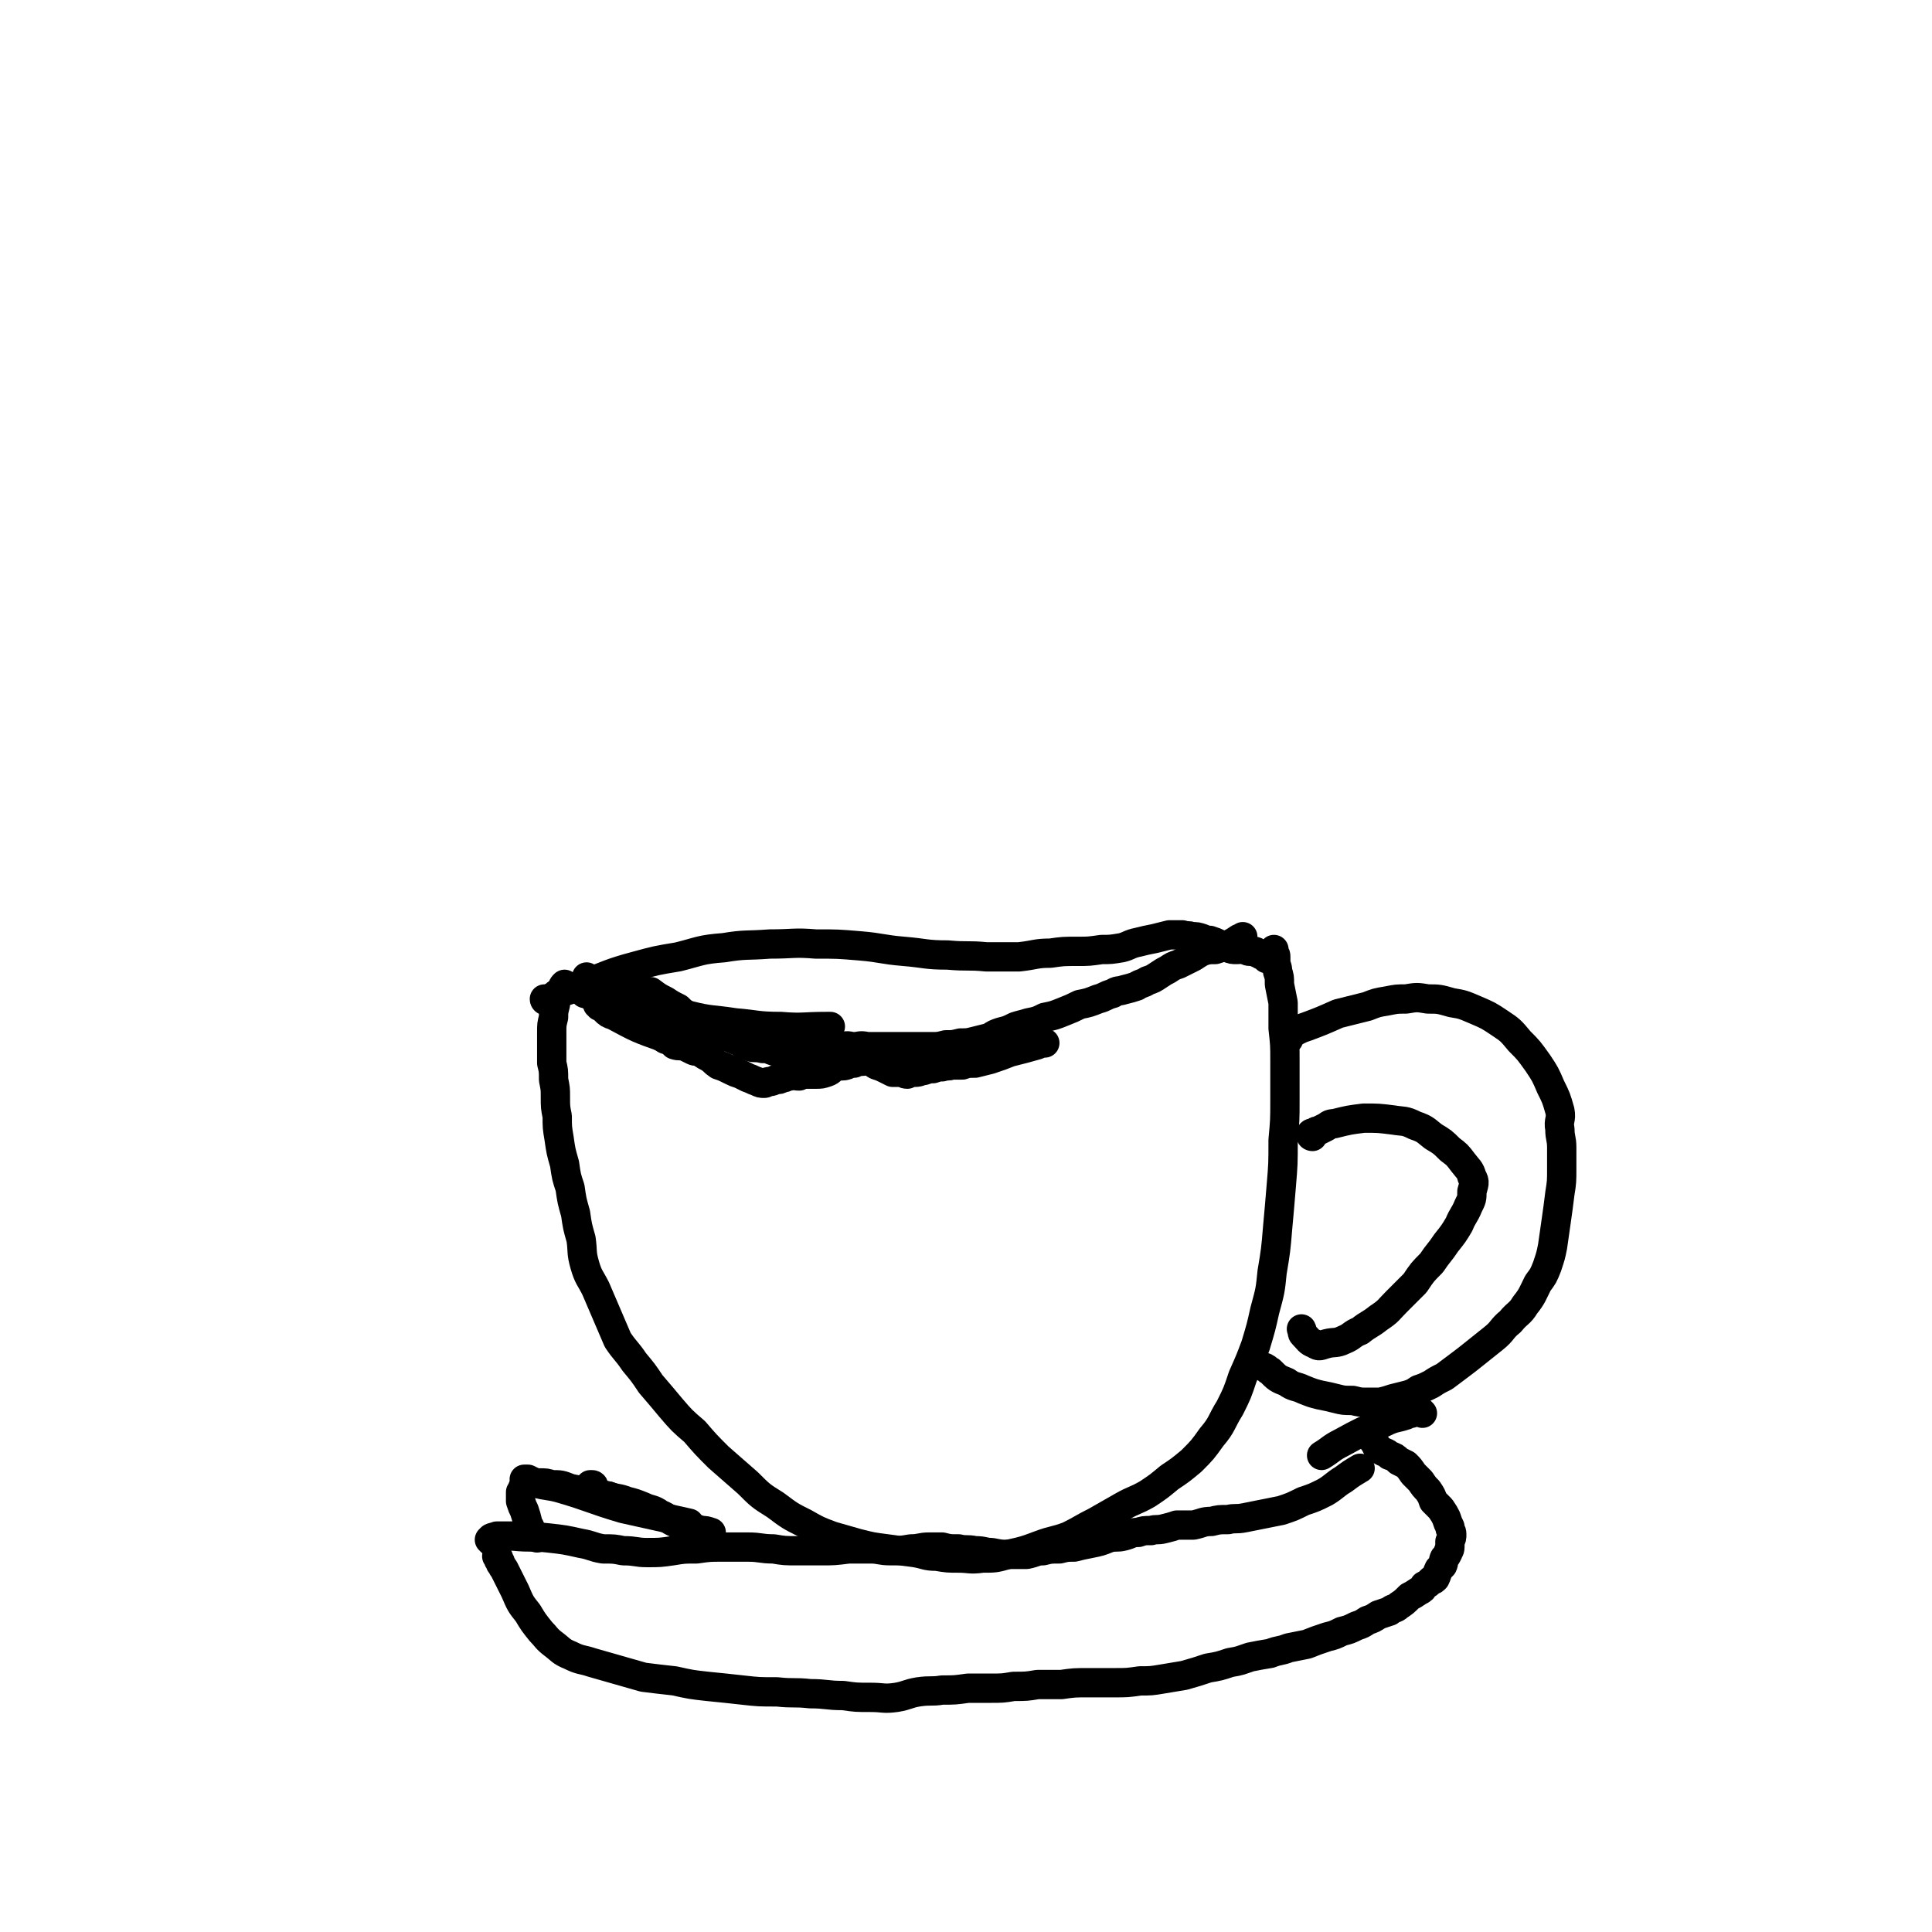 <svg viewBox='0 0 1054 1054' version='1.1' xmlns='http://www.w3.org/2000/svg' xmlns:xlink='http://www.w3.org/1999/xlink'><g fill='none' stroke='#000000' stroke-width='16' stroke-linecap='round' stroke-linejoin='round'><path d='M298,546c0,0 -1,0 -1,-1 1,0 2,0 4,-1 2,0 1,-1 3,-2 7,-2 7,-2 14,-5 14,-5 14,-6 29,-10 11,-3 11,-3 23,-5 12,-3 12,-4 25,-5 12,-2 12,-1 25,-2 13,0 13,-1 25,0 12,0 12,0 24,1 12,1 12,2 24,3 12,1 12,2 24,2 11,1 11,0 21,1 9,0 9,0 18,0 9,-1 9,-2 17,-2 7,-1 7,-1 15,-1 6,0 6,0 13,-1 5,0 5,0 11,-1 4,-1 4,-2 9,-3 4,-1 4,-1 9,-2 4,-1 4,-1 8,-2 4,0 4,0 7,0 3,1 3,0 5,1 3,0 3,0 6,1 2,1 2,1 4,1 3,1 3,1 5,2 3,1 3,2 5,2 2,1 2,1 5,1 2,0 2,-1 3,0 2,0 2,1 4,1 1,0 1,0 2,0 1,0 1,0 2,1 1,0 1,0 2,1 0,0 0,0 1,0 1,0 1,1 1,1 1,0 1,0 1,0 0,0 0,1 0,1 0,-1 0,-2 0,-2 1,-1 1,0 1,0 1,0 0,0 1,-1 0,0 0,0 1,0 1,-1 0,-1 1,-2 0,0 0,0 0,0 0,0 0,1 0,1 0,0 0,0 0,0 0,1 0,1 0,1 1,1 1,1 1,2 0,1 0,1 0,3 0,2 1,2 1,5 1,3 1,3 1,7 1,5 1,5 2,10 0,7 0,7 0,14 1,9 1,9 1,18 0,10 0,10 0,21 0,11 0,11 -1,22 0,13 0,13 -1,25 -1,12 -1,12 -2,23 -1,12 -1,12 -3,24 -1,10 -1,10 -4,21 -2,9 -2,9 -5,19 -3,8 -3,8 -7,17 -3,9 -3,9 -7,17 -5,8 -4,9 -10,16 -5,7 -5,7 -11,13 -6,5 -6,5 -12,9 -6,5 -6,5 -12,9 -7,4 -7,3 -14,7 -7,4 -7,4 -14,8 -8,4 -7,4 -15,8 -8,3 -8,2 -16,5 -8,3 -8,3 -17,5 -7,2 -7,2 -14,2 -7,1 -7,0 -13,0 -6,0 -6,0 -12,-1 -6,0 -6,-1 -12,-2 -8,-1 -8,-1 -15,-2 -8,-1 -8,-1 -16,-3 -7,-2 -7,-2 -14,-4 -8,-3 -8,-3 -15,-7 -8,-4 -8,-4 -16,-10 -8,-5 -8,-5 -15,-12 -8,-7 -8,-7 -16,-14 -7,-7 -7,-7 -13,-14 -7,-6 -7,-6 -13,-13 -5,-6 -5,-6 -11,-13 -4,-6 -4,-6 -9,-12 -4,-6 -5,-6 -9,-12 -3,-7 -3,-7 -6,-14 -3,-7 -3,-7 -6,-14 -3,-6 -4,-6 -6,-13 -2,-7 -1,-7 -2,-14 -2,-7 -2,-7 -3,-14 -2,-7 -2,-7 -3,-14 -2,-6 -2,-6 -3,-13 -2,-7 -2,-7 -3,-14 -1,-6 -1,-6 -1,-12 -1,-5 -1,-5 -1,-11 0,-4 0,-4 -1,-9 0,-5 0,-5 -1,-9 0,-4 0,-4 0,-9 0,-4 0,-4 0,-8 0,-4 0,-4 1,-8 0,-3 0,-3 1,-7 0,-3 0,-3 1,-5 1,-2 1,-2 3,-4 0,-1 0,-1 1,-2 '/><path d='M703,567c-1,-1 -1,-1 -1,-1 0,-1 0,0 1,0 0,0 0,0 0,-1 1,0 1,0 2,-1 1,-1 1,-1 3,-2 2,-1 2,-1 5,-2 8,-3 8,-3 17,-7 8,-2 8,-2 16,-4 5,-2 5,-2 11,-3 5,-1 5,-1 10,-1 6,-1 6,-1 12,0 6,0 6,0 13,2 6,1 6,1 13,4 7,3 7,3 13,7 6,4 6,4 11,10 5,5 5,5 10,12 4,6 4,6 7,13 3,6 3,6 5,13 1,5 -1,5 0,10 0,5 1,5 1,10 0,6 0,6 0,12 0,6 0,7 -1,13 -1,8 -1,8 -2,15 -1,7 -1,7 -2,14 -1,5 -1,5 -3,11 -2,5 -2,5 -5,9 -3,6 -3,7 -7,12 -3,5 -4,4 -8,9 -5,4 -4,5 -9,9 -5,4 -5,4 -10,8 -5,4 -5,4 -9,7 -4,3 -4,3 -8,6 -4,2 -4,2 -7,4 -4,2 -4,2 -7,3 -3,2 -3,2 -6,3 -4,1 -4,1 -8,2 -3,1 -3,1 -7,2 -3,0 -3,0 -7,0 -4,0 -4,0 -8,-1 -5,0 -5,0 -9,-1 -4,-1 -4,-1 -9,-2 -4,-1 -4,-1 -9,-3 -4,-2 -5,-1 -9,-4 -5,-2 -5,-2 -9,-6 -2,-1 -1,-1 -3,-2 '/><path d='M716,620c0,0 -1,0 -1,-1 0,-1 1,-1 2,-1 1,-1 1,-1 2,-1 2,-1 2,-1 4,-2 2,-1 2,-2 5,-2 8,-2 8,-2 16,-3 8,0 8,0 16,1 6,1 6,0 12,3 6,2 6,3 10,6 5,3 5,3 9,7 4,3 4,3 7,7 3,4 4,4 5,8 2,3 1,4 0,8 0,4 0,4 -2,8 -2,5 -3,5 -5,10 -3,5 -3,5 -7,10 -4,6 -4,5 -8,11 -5,5 -5,5 -9,11 -5,5 -5,5 -10,10 -5,5 -4,5 -10,9 -5,4 -5,3 -10,7 -5,2 -4,3 -9,5 -4,2 -5,1 -9,2 -4,1 -4,2 -7,0 -3,-1 -3,-2 -6,-5 -1,-1 0,-1 -1,-3 '/><path d='M268,841c0,0 -1,-1 -1,-1 0,0 0,0 0,0 1,-1 1,-1 1,-1 2,-1 2,0 3,-1 2,0 2,0 4,0 2,0 3,0 5,0 10,1 10,0 19,1 9,1 9,1 18,3 6,1 6,2 12,3 6,0 6,0 11,1 7,0 7,1 13,1 7,0 7,0 14,-1 6,-1 6,-1 13,-1 7,-1 7,-1 14,-1 7,0 7,0 14,0 7,0 7,1 14,1 6,1 6,1 13,1 7,0 7,0 13,0 7,0 7,0 15,-1 6,0 6,0 12,0 5,0 5,1 11,1 5,0 5,0 11,-1 5,0 5,-1 10,-1 3,0 3,0 7,0 4,1 4,1 9,1 4,1 4,0 9,1 5,0 5,1 9,1 5,1 5,1 10,1 4,0 4,0 9,0 5,-1 5,-2 9,-2 4,-1 4,-1 9,-1 4,-1 4,-1 8,-1 4,-1 4,-1 9,-2 5,-1 5,-1 10,-3 4,-1 4,0 8,-1 4,-1 4,-2 8,-2 3,-1 3,-1 7,-1 3,-1 3,0 7,-1 4,-1 4,-1 7,-2 5,0 5,0 9,0 5,-1 5,-2 10,-2 4,-1 4,-1 9,-1 4,-1 4,0 9,-1 5,-1 5,-1 10,-2 5,-1 5,-1 10,-2 6,-2 6,-2 12,-5 6,-2 6,-2 12,-5 5,-3 5,-4 10,-7 4,-3 4,-3 9,-6 '/><path d='M272,850c0,0 -1,-1 -1,-1 0,0 0,0 0,0 1,1 1,1 1,2 1,1 1,1 1,2 1,1 1,2 2,3 3,6 3,6 6,12 3,7 3,7 7,12 3,5 3,5 7,10 3,3 3,4 7,7 4,3 4,4 9,6 6,3 6,2 12,4 7,2 7,2 14,4 7,2 7,2 14,4 8,1 8,1 17,2 9,2 9,2 18,3 10,1 10,1 19,2 9,1 9,1 19,1 9,1 9,0 18,1 9,0 9,1 18,1 7,1 7,1 15,1 7,0 7,1 14,0 6,-1 6,-2 12,-3 7,-1 7,0 13,-1 7,0 7,0 14,-1 6,0 6,0 12,0 7,0 7,0 13,-1 7,0 7,0 13,-1 6,0 6,0 13,0 7,-1 7,-1 15,-1 7,0 7,0 14,0 7,0 7,0 14,-1 6,0 6,0 12,-1 6,-1 6,-1 12,-2 7,-2 7,-2 13,-4 6,-1 6,-1 12,-3 6,-1 5,-1 11,-3 5,-1 5,-1 11,-2 5,-2 5,-1 10,-3 5,-1 5,-1 10,-2 5,-2 5,-2 11,-4 4,-1 4,-1 8,-3 4,-1 4,-1 8,-3 3,-1 3,-1 6,-3 3,-1 3,-1 6,-3 3,-1 3,-1 6,-2 2,-2 3,-1 5,-3 3,-2 3,-2 6,-5 2,-1 2,-1 5,-3 2,-1 2,-1 3,-3 2,-1 2,-1 4,-3 1,0 1,0 2,-1 1,-2 1,-3 2,-5 1,-1 1,-1 2,-2 1,-2 0,-2 1,-4 1,-1 1,-1 2,-3 0,-1 1,-1 1,-3 0,-2 0,-2 0,-3 1,-2 1,-2 1,-4 0,-2 -1,-2 -1,-4 -1,-2 -1,-2 -2,-5 -1,-2 -1,-2 -3,-5 -2,-2 -2,-2 -4,-4 -1,-3 -1,-3 -3,-6 -2,-2 -2,-2 -4,-5 -2,-2 -2,-2 -4,-4 -2,-3 -2,-3 -4,-5 -2,-1 -2,-1 -4,-2 -2,-2 -2,-2 -5,-3 -2,-2 -2,-1 -5,-3 -2,-1 -2,-2 -3,-4 -1,-1 -1,-1 -1,-2 '/><path d='M350,544c0,0 -1,-1 -1,-1 0,0 0,0 0,0 0,0 0,0 0,-1 0,0 0,0 0,0 1,-1 1,-1 1,-1 1,-1 1,0 2,0 0,0 0,-1 1,0 1,0 1,0 2,0 4,3 4,3 8,5 3,2 3,2 7,4 2,2 2,2 5,4 2,2 2,2 5,3 2,2 3,2 5,3 3,2 3,2 6,3 3,1 3,1 5,2 4,2 4,2 7,3 3,2 2,2 6,3 3,1 3,0 7,1 3,0 3,0 5,1 3,1 3,1 6,1 2,0 2,0 4,0 3,0 3,0 6,0 4,-1 4,-1 8,-1 4,-1 4,-1 8,-2 3,0 3,0 7,0 3,-1 3,0 6,0 3,0 3,-1 7,0 3,0 3,0 7,0 4,0 4,0 8,0 4,0 4,0 9,0 5,0 5,0 11,0 4,0 4,0 8,-1 4,0 4,0 8,-1 4,0 4,0 8,-1 4,-1 4,-1 8,-2 3,-2 3,-2 6,-3 4,-1 4,-1 8,-3 3,-1 4,-1 7,-2 5,-1 5,-1 9,-3 5,-1 5,-1 10,-3 5,-2 5,-2 9,-4 5,-1 5,-1 10,-3 4,-1 4,-2 8,-3 3,-2 3,-1 6,-2 4,-1 4,-1 7,-2 3,-2 3,-1 6,-3 3,-1 3,-1 6,-3 3,-2 3,-2 5,-3 3,-2 3,-2 6,-3 2,-1 2,-1 4,-2 2,-1 2,-1 4,-2 3,-2 3,-2 5,-3 3,-1 4,-1 7,-1 3,-1 3,-1 6,-2 4,-2 4,-2 7,-4 1,0 1,0 2,-1 '/><path d='M327,549c0,-1 -1,-1 -1,-1 0,-1 0,-1 0,-1 0,0 0,0 0,0 0,0 0,0 0,-1 0,0 0,0 0,0 1,2 1,2 2,3 1,1 1,1 2,2 2,2 2,2 5,3 13,7 13,7 27,12 10,4 11,3 21,5 '/><path d='M321,534c0,0 -1,-1 -1,-1 0,0 1,1 2,2 0,1 0,1 1,1 1,1 1,1 2,1 3,1 3,1 5,2 7,3 7,3 14,5 16,5 16,6 32,10 12,3 12,2 25,4 12,1 12,2 25,2 12,1 12,0 25,0 1,0 1,0 2,0 '/><path d='M322,542c0,0 -1,-1 -1,-1 0,0 0,0 -1,1 0,0 -1,0 -1,0 1,0 1,0 1,0 1,0 1,1 2,1 1,1 1,0 2,1 3,2 3,2 6,3 6,3 6,3 12,6 5,3 5,3 9,6 3,2 3,2 7,4 2,2 2,2 5,4 3,1 3,1 5,3 3,1 3,0 6,1 2,1 2,1 4,2 2,1 2,0 4,1 3,2 3,2 5,3 3,2 2,2 5,4 3,1 3,1 7,3 2,1 2,1 5,2 2,1 2,1 4,2 3,1 2,1 5,2 2,1 2,1 4,1 1,0 1,-1 3,-1 1,0 1,0 3,-1 2,0 2,0 4,-1 2,0 2,-1 4,-1 2,-1 2,0 5,0 2,-1 2,-1 4,-1 2,0 3,0 5,0 3,0 3,0 6,-1 3,-1 2,-2 5,-3 3,-1 3,0 6,-1 2,-1 2,-1 4,-1 2,-1 2,-1 4,-1 2,0 3,-1 5,0 2,0 1,1 3,2 3,1 3,1 5,2 2,1 2,1 4,2 2,0 2,0 4,0 2,0 2,1 4,1 2,-1 2,-1 4,-1 3,0 3,-1 5,-1 3,-1 3,-1 5,-1 3,-1 3,-1 5,-1 3,-1 3,0 5,-1 3,0 3,0 6,0 3,-1 3,-1 7,-1 4,-1 4,-1 8,-2 6,-2 6,-2 11,-4 8,-2 8,-2 15,-4 2,-1 2,-1 4,-1 '/><path d='M776,771c0,0 -1,-1 -1,-1 0,0 0,0 0,0 0,0 -1,0 -1,0 -2,1 -2,0 -4,1 -1,0 -1,0 -3,1 -6,2 -6,1 -12,4 -12,5 -12,5 -23,11 -6,3 -6,4 -11,7 '/><path d='M293,839c-1,-1 -1,-1 -1,-1 -1,-1 -1,-1 -1,-1 -1,-1 -1,-1 -1,-2 -1,-1 -1,-1 -1,-2 -1,-1 -1,-1 -1,-2 -1,-4 -1,-4 -2,-7 -1,-2 -1,-2 -2,-5 0,-2 0,-2 0,-4 0,0 0,0 0,-1 1,-1 1,-1 1,-2 1,-1 1,-1 1,-2 2,-1 2,-1 4,-1 2,0 2,0 4,0 4,0 4,0 7,1 5,0 5,0 10,2 5,1 5,1 10,2 5,1 5,1 10,2 6,2 6,1 11,3 4,1 4,1 9,3 4,2 5,1 9,4 5,2 4,3 9,5 7,2 7,2 14,4 2,0 2,0 5,1 '/><path d='M324,811c0,0 0,-1 -1,-1 0,0 0,0 0,0 0,1 0,1 0,0 0,0 -1,0 -1,0 0,0 0,0 -1,1 0,0 0,0 0,0 0,0 0,1 0,1 0,1 0,1 1,1 1,1 1,1 2,1 3,1 3,1 6,2 2,0 2,0 4,1 '/><path d='M287,808c0,0 -1,-1 -1,-1 0,0 1,0 2,0 2,1 2,1 4,2 7,2 7,1 14,3 17,5 17,6 34,11 18,4 18,4 36,8 0,0 0,0 0,1 '/></g>
</svg>